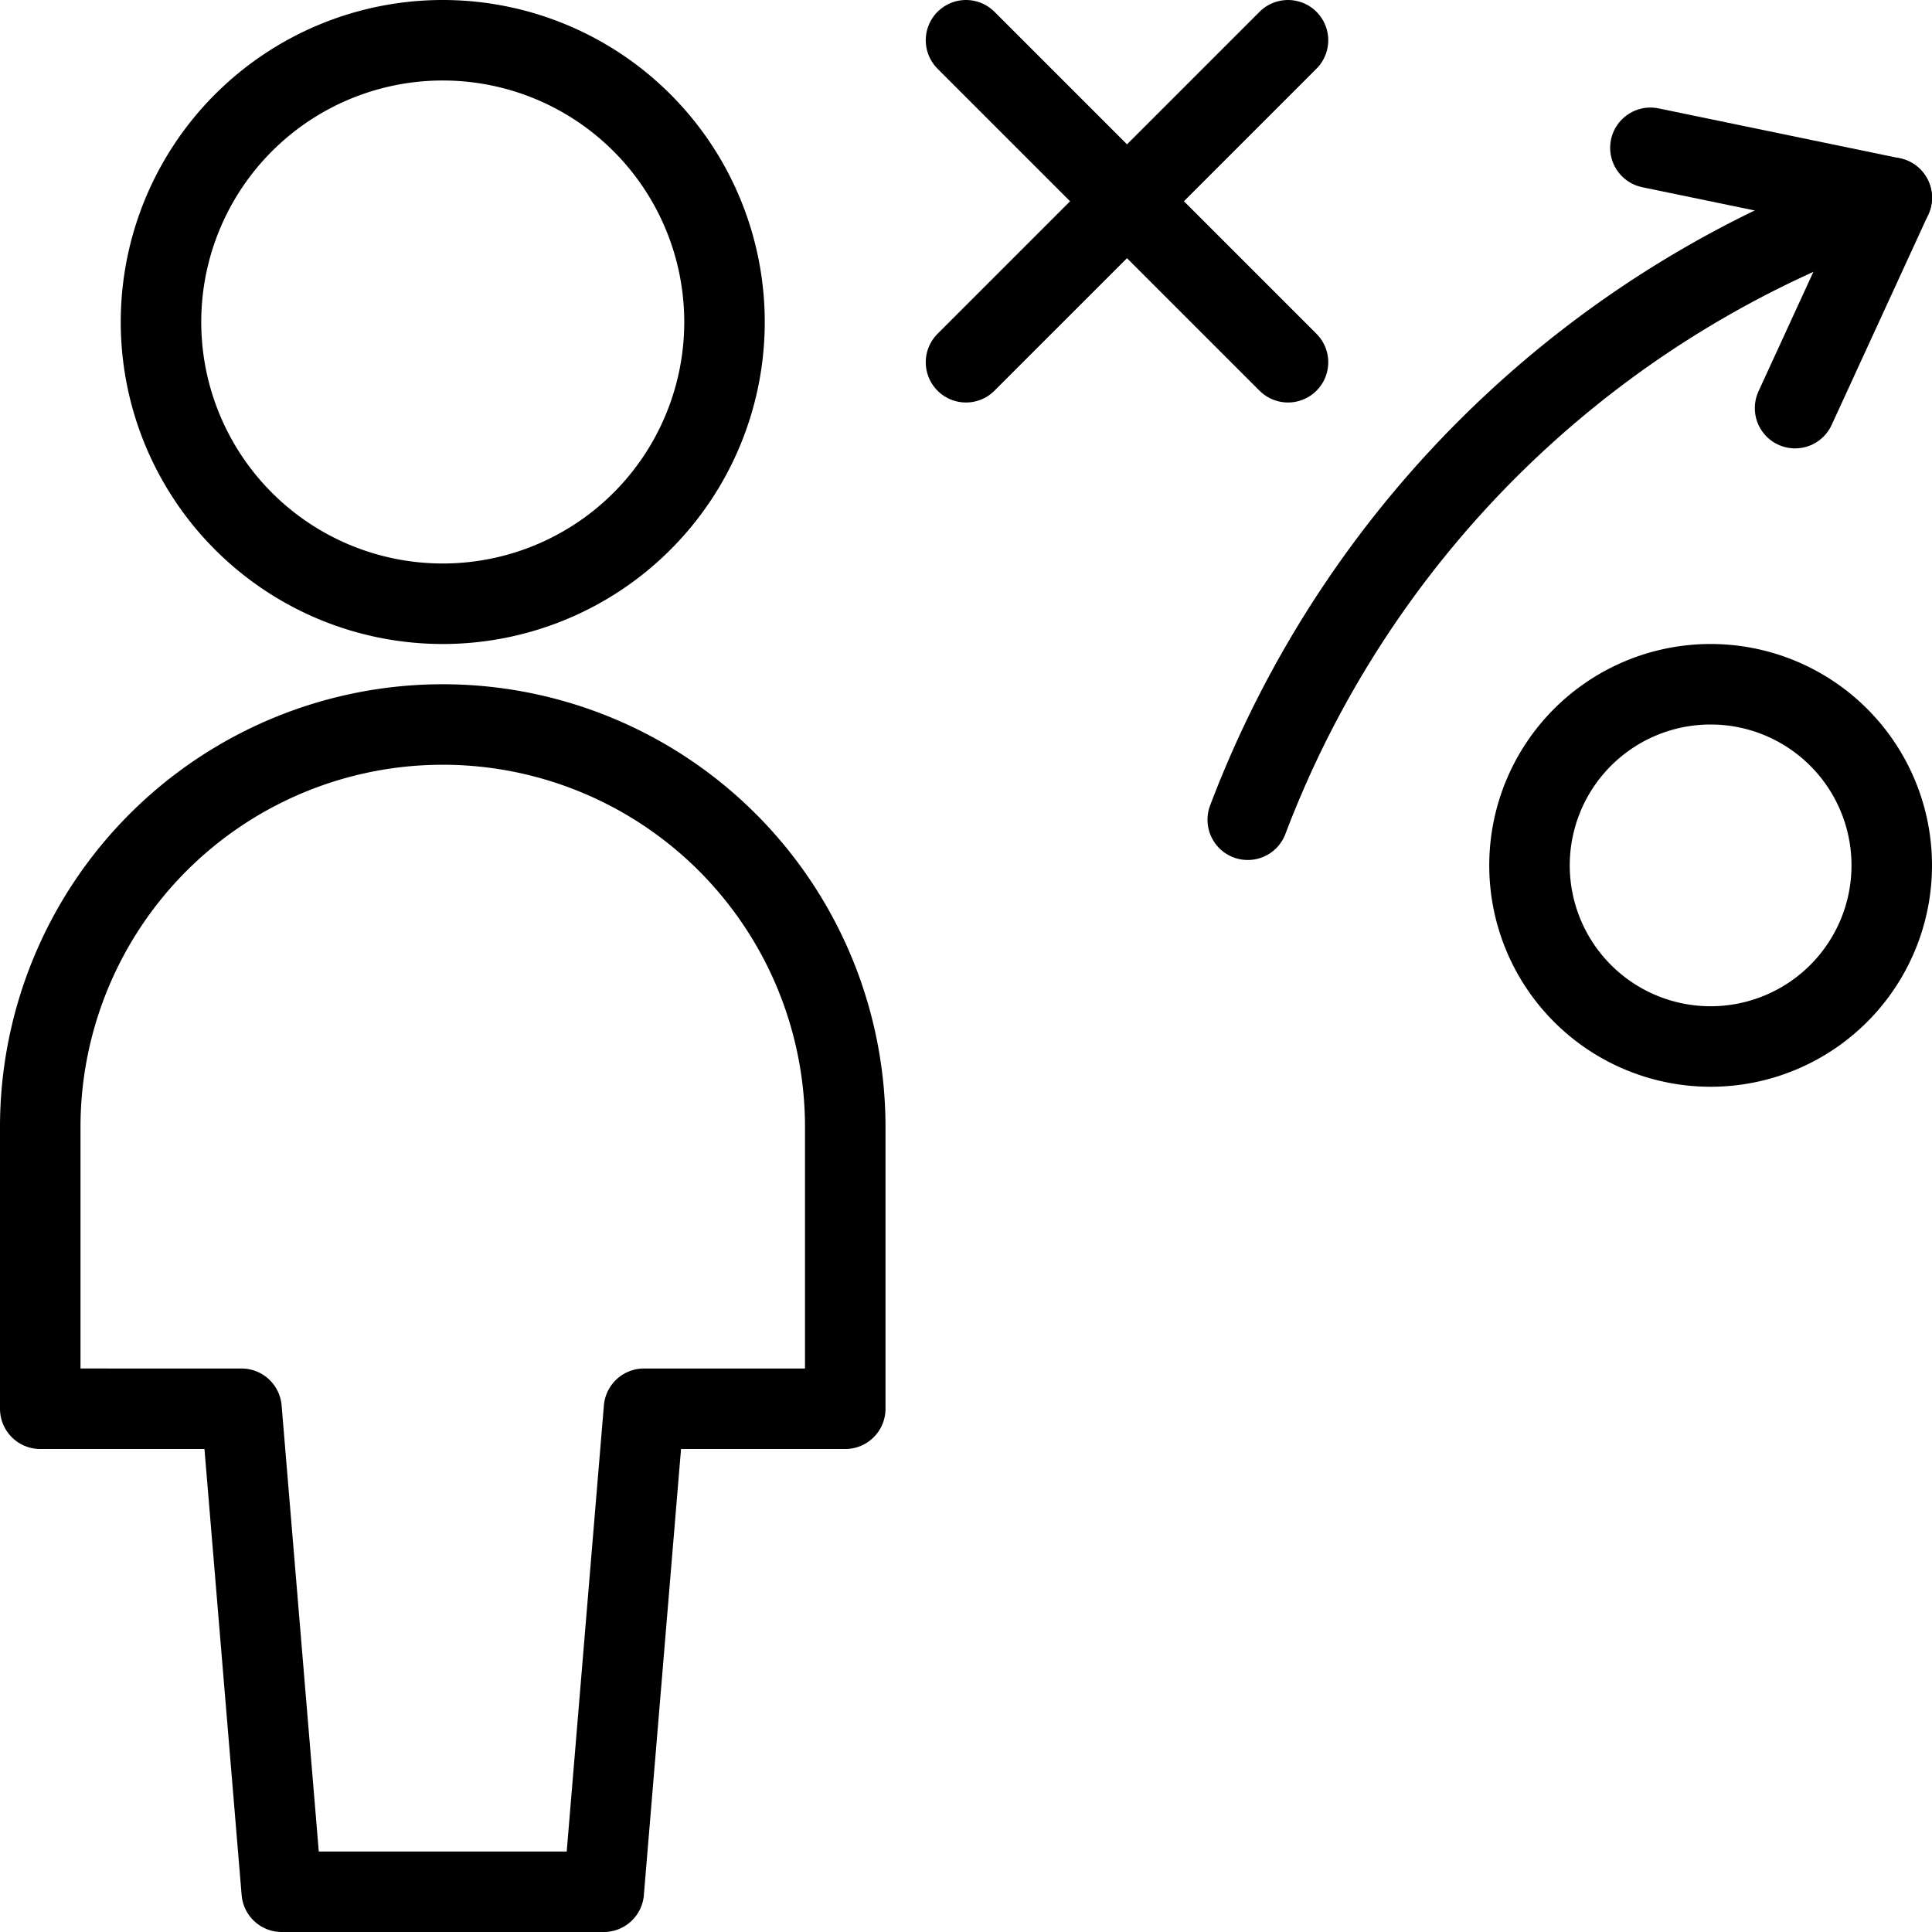 <svg viewBox="0 0 24 24" xmlns="http://www.w3.org/2000/svg"><g transform="matrix(1,0,0,1,0,0)"><path d="M12 0.5L16 4.5" fill="none" stroke="#000000" stroke-linecap="round" stroke-linejoin="round"></path><path d="M16 0.5L12 4.5" fill="none" stroke="#000000" stroke-linecap="round" stroke-linejoin="round"></path><path d="M19.000 10.750 A2.250 2.250 0 1 0 23.500 10.750 A2.250 2.250 0 1 0 19.000 10.750 Z" fill="none" stroke="#000000" stroke-linecap="round" stroke-linejoin="round"></path><path d="M15.5,10.183a13.041,13.041,0,0,1,8-7.727" fill="none" stroke="#000000" stroke-linecap="round" stroke-linejoin="round"></path><path d="M20.502 1.836L23.5 2.456 22.299 5.07" fill="none" stroke="#000000" stroke-linecap="round" stroke-linejoin="round"></path><path d="M7.5,23.5l.5-6h2.5V14a5,5,0,0,0-10,0v3.5H3l.5,6Z" fill="none" stroke="#000000" stroke-linecap="round" stroke-linejoin="round"></path><path d="M2.000 4.000 A3.500 3.500 0 1 0 9.000 4.000 A3.500 3.500 0 1 0 2.000 4.000 Z" fill="none" stroke="#000000" stroke-linecap="round" stroke-linejoin="round"></path></g></svg>